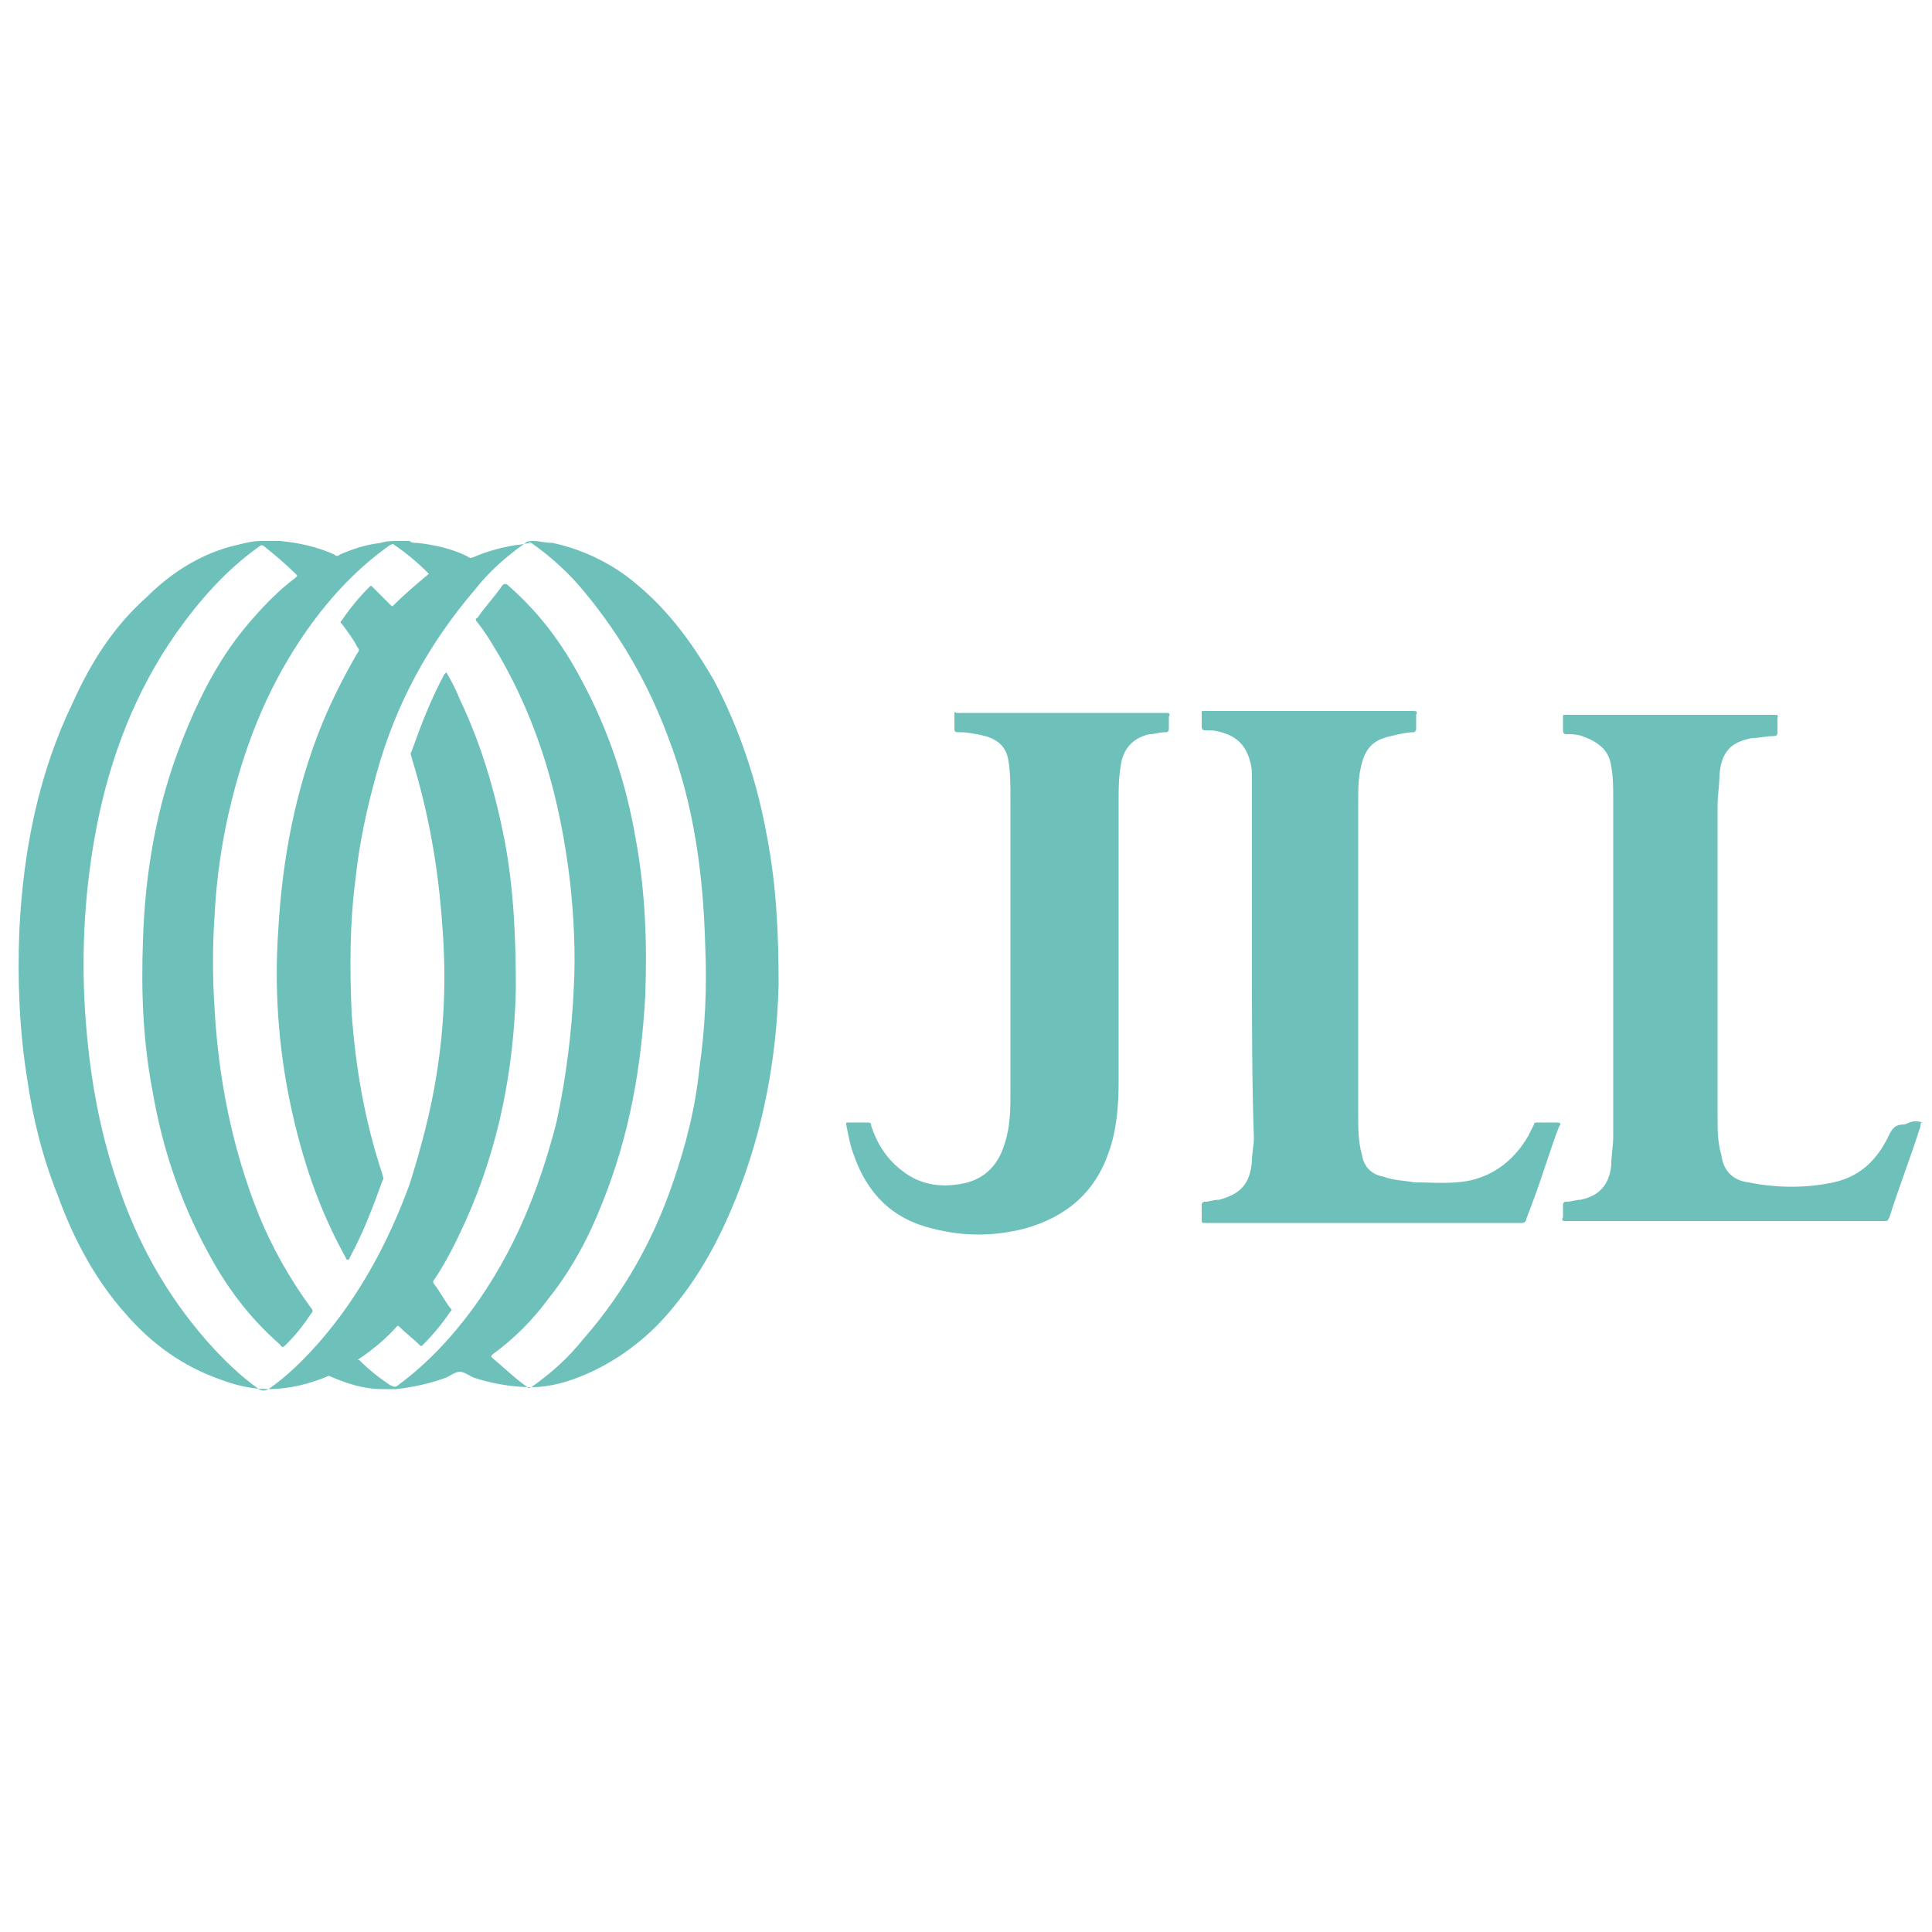 <?xml version="1.0" encoding="utf-8"?>
<!-- Generator: Adobe Illustrator 27.1.0, SVG Export Plug-In . SVG Version: 6.00 Build 0)  -->
<svg version="1.1" id="Layer_1" xmlns="http://www.w3.org/2000/svg" xmlns:xlink="http://www.w3.org/1999/xlink" x="0px" y="0px"
	 viewBox="0 0 100 100" style="enable-background:new 0 0 100 100;" xml:space="preserve">
<style type="text/css">
	.st0{fill:#6DC1BA;}
</style>
<g id="NYibvn.tif">
	<g>
		<path class="st0" d="M27.6,28c0.3,0,0.6,0.1,1,0.1c1.4,0.3,2.7,0.9,3.8,1.7c2,1.5,3.4,3.4,4.6,5.5c1.3,2.5,2.2,5.2,2.7,8
			c0.5,2.6,0.6,5.1,0.6,7.7c-0.1,3.8-0.8,7.5-2.2,11c-0.8,2-1.8,3.9-3.2,5.6c-1.2,1.5-2.7,2.7-4.5,3.5c-0.9,0.4-1.9,0.7-2.9,0.7
			c-1,0-2.1-0.2-3-0.5c-0.2-0.1-0.5-0.3-0.7-0.3c-0.2,0-0.5,0.2-0.7,0.3c-0.8,0.3-1.7,0.5-2.6,0.6c-0.2,0-0.5,0-0.7,0
			c-1,0-1.9-0.3-2.8-0.7c0-0.1,0.1-0.1,0.1-0.1c0.4-0.2,0.9-0.4,1.3-0.7c0.1-0.1,0.1,0,0.2,0c0.5,0.5,1,0.9,1.6,1.3
			c0.2,0.1,0.3,0.1,0.4,0c1.5-1.1,2.8-2.5,3.9-4c2.1-2.9,3.4-6.1,4.3-9.6c0.5-2.3,0.8-4.7,0.9-7c0.1-1.8,0-3.7-0.2-5.5
			c-0.5-4.2-1.6-8.2-3.8-11.9c-0.3-0.5-0.6-1-1-1.5c-0.1-0.1-0.1-0.2,0-0.2c0.4-0.6,0.9-1.1,1.3-1.7c0.1-0.1,0.2-0.1,0.3,0
			c1.6,1.4,2.8,3,3.8,4.9c1.4,2.6,2.3,5.3,2.8,8.2c0.5,2.7,0.6,5.4,0.5,8.1c-0.2,3.7-0.8,7.2-2.2,10.7c-0.7,1.8-1.6,3.5-2.8,5
			c-0.8,1.1-1.8,2.1-2.9,2.9c-0.1,0.1-0.1,0.1,0,0.2c0.6,0.5,1.1,1,1.8,1.5c0.1,0.1,0.1,0,0.2,0c1-0.7,1.9-1.5,2.7-2.5
			c2.1-2.4,3.6-5.1,4.6-8c0.7-2,1.2-4,1.4-6c0.3-2.1,0.4-4.2,0.3-6.4c-0.1-3.7-0.6-7.3-1.9-10.7c-1-2.7-2.4-5.2-4.3-7.5
			c-0.8-1-1.8-1.9-2.8-2.6c-0.1-0.1-0.2-0.1-0.3,0c-1,0.7-1.9,1.5-2.6,2.4c-2.4,2.8-4.1,5.9-5.1,9.5c-0.5,1.8-0.9,3.6-1.1,5.5
			c-0.3,2.3-0.3,4.6-0.2,6.9c0.2,2.9,0.7,5.7,1.6,8.4c0,0.1,0.1,0.2,0,0.3c-0.5,1.4-1,2.7-1.7,4c0,0,0,0.1-0.1,0.1
			c-0.1,0-0.1-0.1-0.1-0.1c-1.4-2.5-2.3-5.2-2.9-8.1c-0.6-2.9-0.8-5.9-0.6-8.8c0.2-3.7,0.9-7.4,2.3-10.8c0.5-1.2,1.1-2.4,1.8-3.6
			c0.1-0.1,0.1-0.2,0-0.3c-0.2-0.4-0.5-0.8-0.8-1.2c-0.1-0.1-0.1-0.1,0-0.2c0.4-0.6,0.9-1.2,1.4-1.7c0.1-0.1,0.1-0.1,0.2,0
			c0.3,0.3,0.6,0.6,0.9,0.9c0.1,0.1,0.1,0.1,0.2,0c0.6-0.6,1.2-1.1,1.8-1.6c0,0,0,0,0,0c-0.6-0.6-1.2-1.1-1.8-1.5
			c-0.1-0.1-0.1,0-0.2,0c-1.7,1.2-3.1,2.7-4.3,4.4c-1.9,2.7-3.1,5.6-3.9,8.8c-0.5,2-0.8,4-0.9,6.1c-0.1,1.5-0.1,3.1,0,4.6
			c0.2,3.7,0.9,7.3,2.3,10.8c0.7,1.7,1.6,3.3,2.7,4.8c0.1,0.1,0.1,0.2,0,0.3c-0.4,0.6-0.8,1.1-1.3,1.6c-0.1,0.1-0.2,0.2-0.3,0
			c-1.6-1.4-2.8-3-3.8-4.9c-1.4-2.6-2.3-5.3-2.8-8.2c-0.5-2.6-0.6-5.2-0.5-7.8c0.1-3.5,0.7-7,2-10.3c0.9-2.3,2-4.5,3.7-6.4
			c0.7-0.8,1.4-1.5,2.2-2.1c0.1-0.1,0.1-0.1,0-0.2c-0.5-0.5-1.1-1-1.6-1.4c-0.1-0.1-0.2-0.1-0.3,0c-1.7,1.2-3.1,2.8-4.3,4.5
			c-2.1,3-3.4,6.4-4.1,10c-0.6,3.1-0.8,6.3-0.6,9.5c0.2,3.1,0.7,6.1,1.7,9c1,3,2.5,5.7,4.6,8.1c0.8,0.9,1.7,1.8,2.7,2.5
			c0.2,0.1,0.3,0.1,0.5,0c1-0.7,1.8-1.5,2.6-2.4c2.1-2.4,3.6-5.2,4.7-8.2c0.6-1.9,1.1-3.8,1.4-5.7c0.4-2.5,0.5-5,0.3-7.6
			c-0.2-3-0.7-5.9-1.6-8.8c0-0.1-0.1-0.2,0-0.3c0.5-1.4,1-2.7,1.7-4c0,0,0,0,0.1-0.1c0.3,0.5,0.5,0.9,0.7,1.4
			c1.1,2.3,1.8,4.7,2.3,7.2c0.5,2.6,0.6,5.2,0.6,7.8c-0.1,4.2-0.9,8.2-2.6,12c-0.5,1.1-1,2.1-1.6,3c-0.1,0.1-0.1,0.2,0,0.3
			c0.3,0.4,0.5,0.8,0.8,1.2c0.1,0.1,0.1,0.1,0,0.2c-0.4,0.6-0.9,1.2-1.4,1.7c-0.1,0.1-0.1,0.1-0.2,0c-0.3-0.3-0.7-0.6-1-0.9
			c-0.1-0.1-0.1-0.1-0.2,0c-0.8,0.9-1.8,1.6-2.8,2.2c-1.2,0.6-2.5,1-3.8,1c-0.9,0-1.7-0.2-2.5-0.5c-2-0.7-3.6-1.9-4.9-3.4
			c-1.6-1.8-2.7-3.9-3.5-6.1c-0.8-2-1.3-4-1.6-6.1c-0.4-2.5-0.5-5.1-0.4-7.6c0.2-4.2,1-8.2,2.8-11.9c0.9-2,2.1-3.9,3.8-5.4
			c1.3-1.3,2.9-2.3,4.7-2.7c0.4-0.1,0.8-0.2,1.2-0.2c0.1,0,0.1,0,0.2,0c0.2,0,0.4,0,0.7,0c0,0,0.1,0,0.1,0c1,0.1,1.9,0.3,2.8,0.7
			c0.1,0.1,0.2,0.1,0.3,0c0.7-0.3,1.3-0.5,2.1-0.6c0.3-0.1,0.6-0.1,0.9-0.1c0.2,0,0.4,0,0.6,0c0.1,0.1,0.2,0.1,0.4,0.1
			c0.9,0.1,1.8,0.3,2.6,0.7c0.1,0.1,0.2,0.1,0.4,0c0.7-0.3,1.5-0.5,2.2-0.6c0.2,0,0.5-0.1,0.7-0.1C27.2,28,27.4,28,27.6,28z"/>
		<path class="st0" d="M99.5,58.1c-0.1,0-0.1,0.1-0.1,0.2c-0.5,1.6-1.1,3.1-1.6,4.7c-0.1,0.2-0.1,0.2-0.3,0.2c-5.5,0-11,0-16.4,0
			c-0.2,0-0.3,0-0.2-0.2c0-0.2,0-0.4,0-0.6c0-0.2,0.1-0.2,0.2-0.2c0.2,0,0.5-0.1,0.7-0.1c1-0.2,1.5-0.8,1.6-1.8c0-0.5,0.1-1,0.1-1.5
			c0-5.8,0-11.7,0-17.5c0-0.5,0-1.1-0.1-1.6c-0.1-0.9-0.7-1.3-1.5-1.6c-0.3-0.1-0.6-0.1-0.8-0.1c-0.1,0-0.2,0-0.2-0.2
			c0-0.2,0-0.5,0-0.7c0-0.1,0-0.1,0.1-0.1c0,0,0.1,0,0.1,0c3.6,0,7.1,0,10.7,0c0.3,0,0.2,0,0.2,0.3c0,0.2,0,0.4,0,0.6
			c0,0.1,0,0.2-0.2,0.2c-0.4,0-0.7,0.1-1.1,0.1c-1.1,0.2-1.6,0.7-1.7,1.9c0,0.5-0.1,1.1-0.1,1.6c0,5.4,0,10.7,0,16.1
			c0,0.7,0,1.3,0.2,2c0.1,0.8,0.6,1.3,1.4,1.4c1.5,0.3,3,0.3,4.4,0c1.4-0.3,2.3-1.2,2.9-2.5c0.2-0.4,0.4-0.5,0.8-0.5
			C99,58,99.2,58,99.5,58.1C99.5,58,99.5,58,99.5,58.1z"/>
		<path class="st0" d="M64.8,49.9c0-3.2,0-6.4,0-9.6c0-0.3,0-0.6-0.1-0.9c-0.2-0.8-0.7-1.3-1.5-1.5c-0.3-0.1-0.5-0.1-0.8-0.1
			c-0.1,0-0.2,0-0.2-0.2c0-0.2,0-0.5,0-0.7c0-0.1,0-0.1,0.1-0.1c0,0,0.1,0,0.1,0c3.6,0,7.1,0,10.7,0c0.2,0,0.3,0,0.2,0.2
			c0,0.2,0,0.5,0,0.7c0,0.1,0,0.1-0.1,0.2c-0.4,0-0.8,0.1-1.2,0.2c-1,0.2-1.4,0.7-1.6,1.8c-0.1,0.5-0.1,1.1-0.1,1.6
			c0,5.4,0,10.8,0,16.2c0,0.7,0,1.4,0.2,2.1c0.1,0.6,0.5,1,1.1,1.1c0.5,0.2,1.1,0.2,1.6,0.3c1,0,1.9,0.1,2.9-0.1
			c1.3-0.3,2.3-1.1,3-2.3c0.1-0.2,0.2-0.4,0.3-0.6c0-0.1,0.1-0.1,0.2-0.1c0.3,0,0.6,0,1,0c0.2,0,0.2,0.1,0.1,0.2
			c-0.5,1.3-0.9,2.7-1.4,4c-0.1,0.3-0.2,0.5-0.3,0.8c0,0.1-0.1,0.2-0.2,0.2c-2.4,0-4.8,0-7.2,0c-3.1,0-6.2,0-9.2,0
			c-0.2,0-0.2,0-0.2-0.2c0-0.2,0-0.4,0-0.7c0-0.1,0-0.2,0.2-0.2c0.2,0,0.4-0.1,0.7-0.1c1.1-0.3,1.6-0.8,1.7-2c0-0.4,0.1-0.8,0.1-1.2
			C64.8,55.9,64.8,52.9,64.8,49.9C64.8,49.9,64.8,49.9,64.8,49.9z"/>
		<path class="st0" d="M52.3,48.7c0-2.4,0-4.9,0-7.3c0-0.7,0-1.4-0.1-2c-0.1-0.7-0.5-1.1-1.2-1.3c-0.4-0.1-0.9-0.2-1.3-0.2
			c-0.3,0-0.3,0-0.3-0.3c0-0.2,0-0.4,0-0.6c0-0.1,0-0.2,0.1-0.1c0,0,0.1,0,0.1,0c3.6,0,7.1,0,10.7,0c0.2,0,0.3,0,0.2,0.2
			c0,0.2,0,0.4,0,0.6c0,0.2-0.1,0.2-0.2,0.2c-0.3,0-0.5,0.1-0.8,0.1c-0.9,0.2-1.4,0.8-1.5,1.7c-0.1,0.6-0.1,1.1-0.1,1.7
			c0,4.9,0,9.7,0,14.6c0,1.2-0.1,2.5-0.5,3.6c-0.7,2.1-2.2,3.4-4.4,4c-1.6,0.4-3.1,0.4-4.7,0c-2.1-0.5-3.4-1.8-4.1-3.8
			c-0.2-0.5-0.3-1.1-0.4-1.6c0-0.1,0-0.1,0.1-0.1c0.3,0,0.7,0,1,0c0.1,0,0.2,0,0.2,0.2c0.3,0.9,0.8,1.7,1.6,2.3
			c1,0.8,2.2,0.9,3.4,0.6c1-0.3,1.6-1,1.9-2c0.3-0.9,0.3-1.8,0.3-2.7C52.3,53.8,52.3,51.3,52.3,48.7C52.3,48.7,52.3,48.7,52.3,48.7z
			"/>
	</g>
</g>
</svg>
